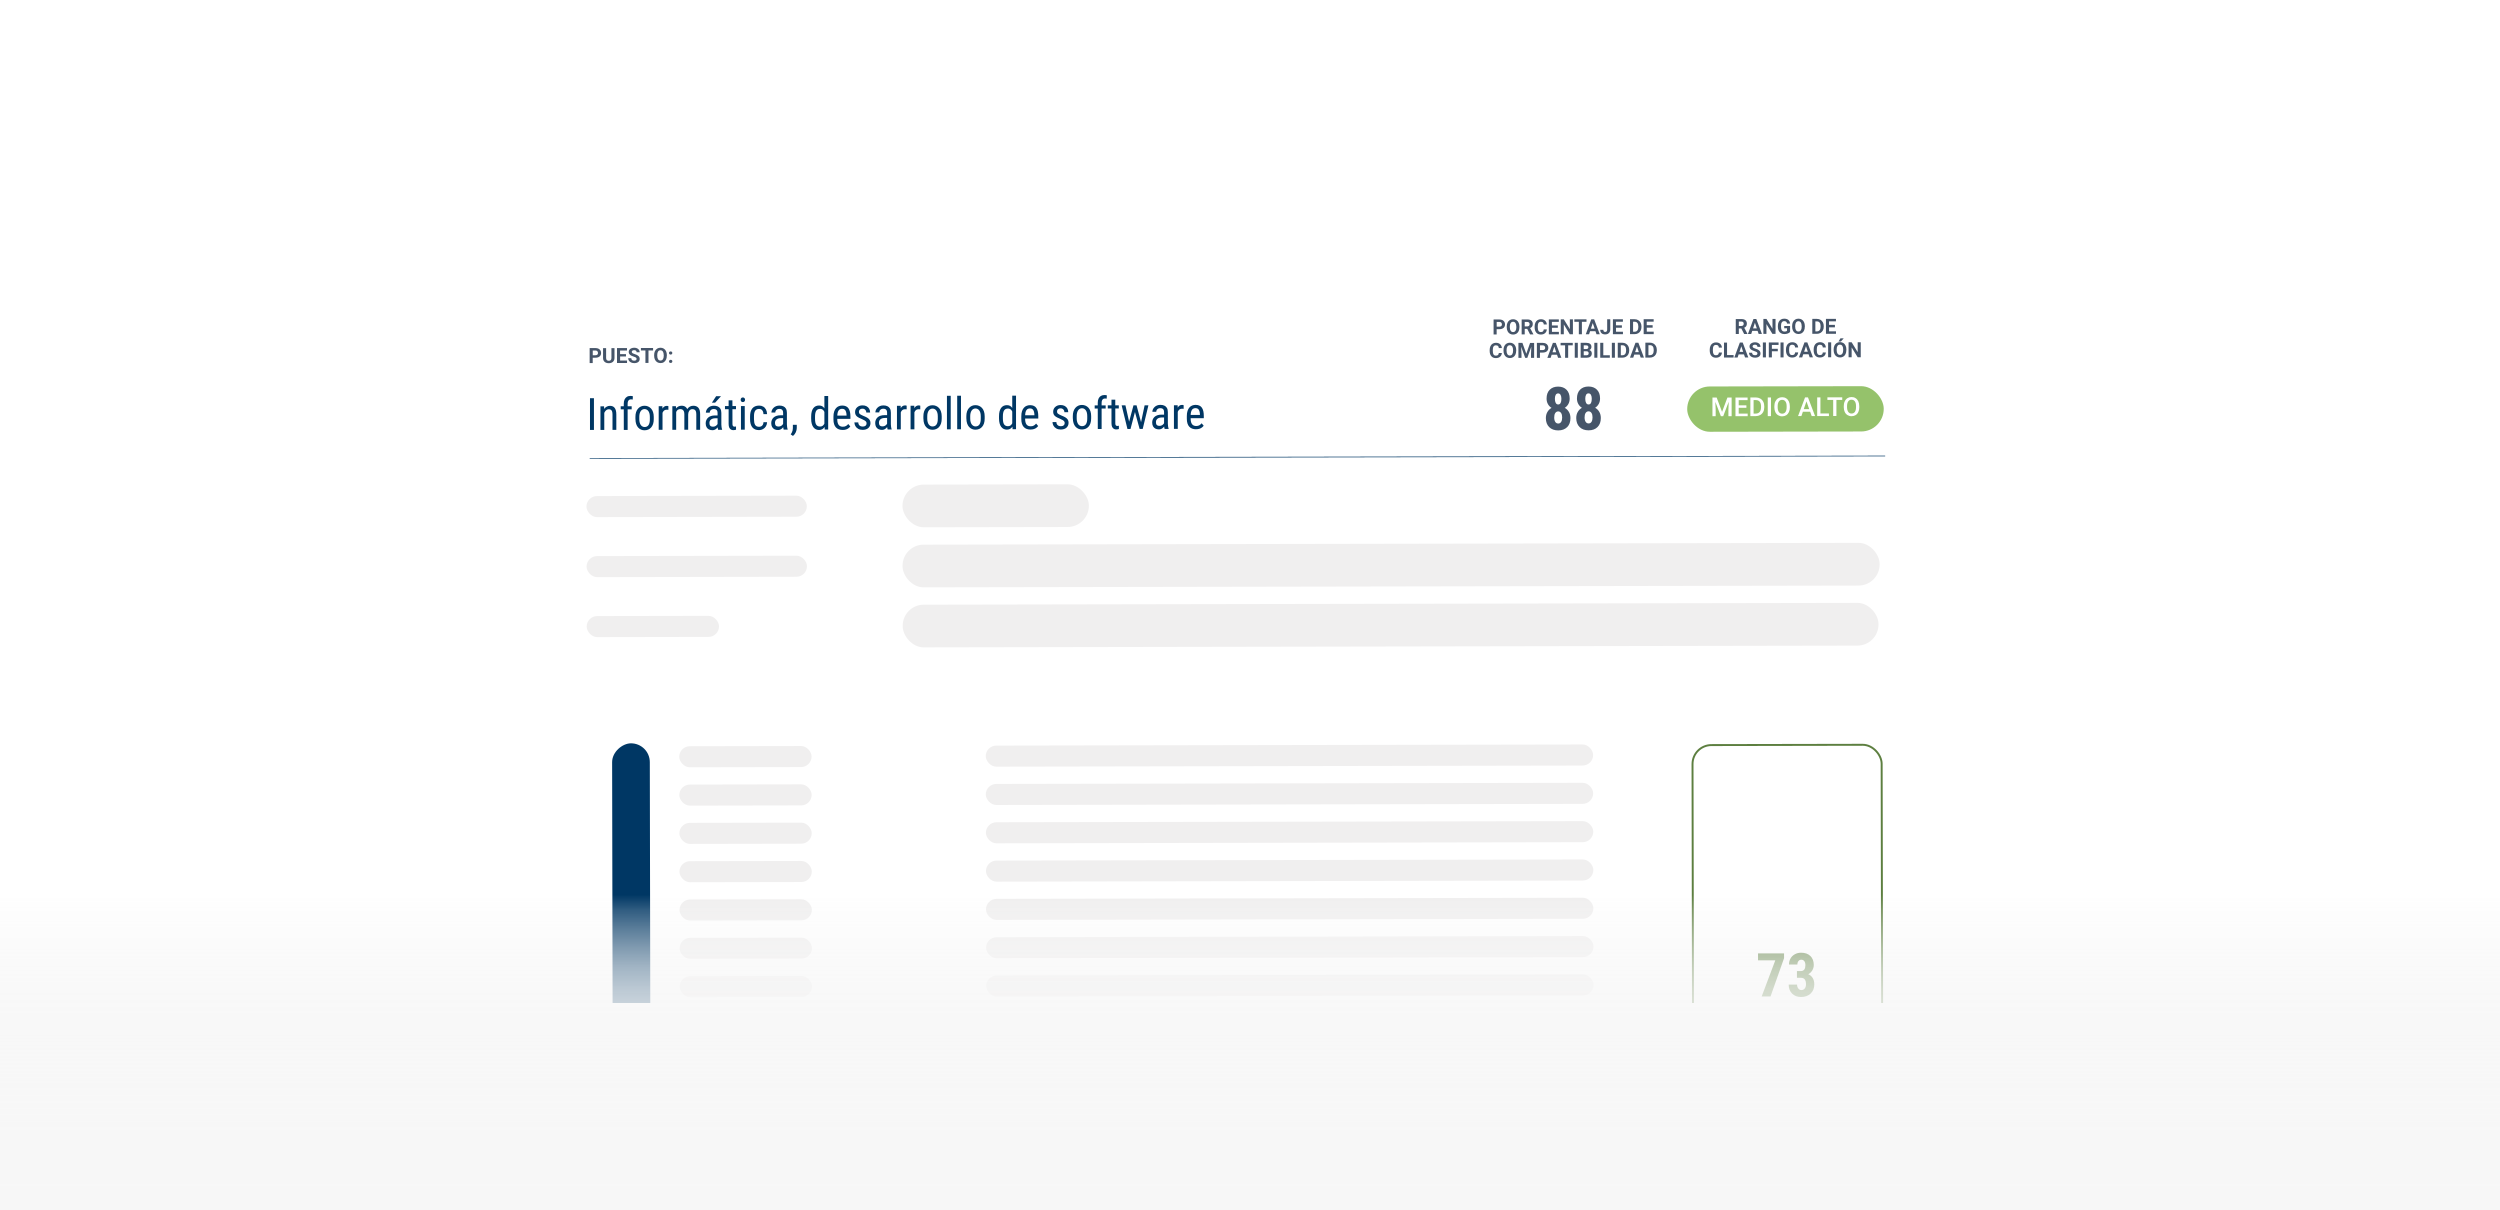 <?xml version="1.0" encoding="UTF-8"?><svg id="Layer_1" xmlns="http://www.w3.org/2000/svg" xmlns:xlink="http://www.w3.org/1999/xlink" viewBox="0 0 587.68 284.47"><defs><style>.cls-1,.cls-2,.cls-3{fill:none;}.cls-4{fill:url(#linear-gradient);}.cls-5{fill:#003764;}.cls-6{filter:url(#drop-shadow-84);}.cls-2{stroke:#003764;stroke-width:.15px;}.cls-2,.cls-3{stroke-miterlimit:10;}.cls-7{fill:#fff;}.cls-8{fill:#5d7f40;}.cls-9{fill:#465569;}.cls-3{stroke:#5d7f40;stroke-width:.46px;}.cls-10{fill:#95c26b;}.cls-11{clip-path:url(#clippath);}.cls-12{fill:#f0efef;}</style><clipPath id="clippath"><rect class="cls-1" x="74.45" y="25.07" width="437.6" height="210.72"/></clipPath><filter id="drop-shadow-84" x="65.23" y=".43" width="455" height="439" filterUnits="userSpaceOnUse"><feOffset dx="0" dy="0"/><feGaussianBlur result="blur" stdDeviation="12.88"/><feFlood flood-color="#000" flood-opacity=".05"/><feComposite in2="blur" operator="in"/><feComposite in="SourceGraphic"/></filter><linearGradient id="linear-gradient" x1="293.84" y1="298.55" x2="293.84" y2="210.48" gradientUnits="userSpaceOnUse"><stop offset="0" stop-color="#f7f7f7"/><stop offset=".38" stop-color="#f7f7f7" stop-opacity=".99"/><stop offset=".51" stop-color="#f7f7f7" stop-opacity=".96"/><stop offset=".61" stop-color="#f7f7f7" stop-opacity=".92"/><stop offset=".68" stop-color="#f7f7f7" stop-opacity=".85"/><stop offset=".75" stop-color="#f7f7f7" stop-opacity=".76"/><stop offset=".81" stop-color="#f7f7f7" stop-opacity=".65"/><stop offset=".86" stop-color="#f7f7f7" stop-opacity=".52"/><stop offset=".91" stop-color="#f7f7f7" stop-opacity=".37"/><stop offset=".96" stop-color="#f7f7f7" stop-opacity=".2"/><stop offset="1" stop-color="#f7f7f7" stop-opacity=".01"/><stop offset="1" stop-color="#f7f7f7" stop-opacity="0"/></linearGradient></defs><g class="cls-11"><g class="cls-6"><rect class="cls-7" x="104.77" y="39.84" width="375.58" height="359.84" rx="17.68" ry="17.68" transform="translate(-.41 .54) rotate(-.11)"/><rect class="cls-5" x="91.03" y="227.71" width="114.79" height="8.86" rx="4.43" ry="4.43" transform="translate(-83.43 381) rotate(-90.11)"/><rect class="cls-3" x="397.95" y="175.14" width="44.46" height="113.65" rx="4.45" ry="4.45" transform="translate(-.43 .78) rotate(-.11)"/><path class="cls-8" d="M419.38,225.25l-3.18,8.99h-2.08s3.2-8.49,3.2-8.49h-4.06s0-1.63,0-1.63h6.12s0,1.12,0,1.12Z"/><path class="cls-8" d="M422.4,228.27h.95c.36,0,.63-.13.8-.38.17-.25.25-.59.25-1.01,0-.4-.09-.72-.26-.94s-.41-.34-.7-.34c-.27,0-.5.11-.67.32-.17.21-.26.48-.26.81h-1.97c0-.52.12-1,.36-1.42s.58-.75,1.02-.99c.44-.24.92-.36,1.46-.36.93,0,1.66.25,2.19.77.53.51.79,1.22.8,2.11,0,.46-.12.88-.36,1.28-.24.39-.55.69-.94.9.48.2.83.51,1.07.92.23.41.35.89.35,1.45,0,.9-.28,1.62-.85,2.16-.57.54-1.32.82-2.25.82-.87,0-1.57-.26-2.11-.8-.54-.53-.81-1.24-.81-2.11h1.97c0,.36.1.66.29.91.19.24.43.37.72.37.34,0,.61-.13.8-.38.2-.25.29-.58.29-1,0-1-.39-1.5-1.16-1.5h-.97s0-1.58,0-1.58Z"/><rect class="cls-10" x="396.61" y="90.84" width="46.2" height="10.65" rx="5.32" ry="5.32" transform="translate(-.18 .78) rotate(-.11)"/><path class="cls-5" d="M139.62,93.6v7.47s-.93,0-.93,0v-7.47s.93,0,.93,0Z"/><path class="cls-5" d="M142.05,96.7v4.37s-.9,0-.9,0v-5.55s.85,0,.85,0l.05,1.19ZM141.84,98.08h-.37c0-.39.04-.75.13-1.07.09-.32.22-.61.39-.85.17-.24.37-.43.61-.56.24-.13.5-.2.78-.2.23,0,.43.04.62.11.18.07.34.19.47.35.13.16.23.37.3.62.07.25.11.56.11.93v3.64s-.9,0-.9,0v-3.65c0-.29-.04-.52-.1-.7s-.16-.3-.29-.38-.29-.12-.48-.12c-.18,0-.34.05-.5.15-.15.1-.29.24-.4.41-.11.17-.2.37-.27.6-.06.22-.09.46-.09.71Z"/><path class="cls-5" d="M148.49,95.5v.73s-2.58,0-2.58,0v-.73s2.58,0,2.58,0ZM147.55,101.06h-.91s-.01-6.14-.01-6.14c0-.4.06-.74.19-1.01.13-.28.31-.48.55-.63s.52-.21.85-.21c.09,0,.19,0,.28.02s.18.03.27.06l-.04.78c-.05-.02-.12-.03-.2-.04-.08,0-.15-.01-.22-.01-.16,0-.3.04-.42.12-.12.08-.2.2-.26.35s-.09.34-.09.57v6.14Z"/><path class="cls-5" d="M149.37,98.54v-.53c0-.43.05-.81.16-1.14.11-.33.26-.6.46-.82.19-.22.42-.38.68-.5s.54-.17.84-.17c.3,0,.59.05.85.17.26.11.49.28.69.49.2.22.35.49.46.82.11.33.17.71.17,1.14v.53c0,.43-.05.81-.16,1.14-.11.33-.26.6-.46.82s-.42.38-.68.49c-.26.11-.54.16-.84.17s-.58-.05-.84-.16c-.26-.11-.49-.27-.69-.49-.2-.22-.35-.49-.46-.82-.11-.33-.17-.71-.17-1.14ZM150.28,98.02v.53c0,.3.03.57.1.8.06.23.15.42.26.57.11.15.25.27.4.34.15.08.31.12.49.12.21,0,.39-.04.54-.12.16-.08.28-.19.39-.35.1-.16.18-.35.23-.58.05-.23.08-.5.07-.8v-.53c0-.3-.03-.57-.09-.8-.06-.23-.15-.42-.26-.57-.11-.16-.25-.27-.4-.35-.15-.08-.32-.12-.5-.12-.17,0-.34.04-.49.12-.15.08-.28.19-.39.35-.11.16-.2.35-.26.58-.06.23-.09.49-.09.8Z"/><path class="cls-5" d="M155.74,96.36v4.68s-.9,0-.9,0v-5.55s.87,0,.87,0l.03.87ZM157.12,95.46v.88c-.07-.02-.14-.03-.2-.03s-.13,0-.21,0c-.17,0-.32.04-.45.1-.13.07-.24.17-.33.29-.09.12-.17.27-.22.44-.05.17-.09.36-.11.56l-.24.15c0-.34.03-.65.08-.94s.13-.56.25-.78c.11-.23.26-.41.43-.53.18-.13.39-.19.63-.19.05,0,.12,0,.2.02.08.02.13.03.16.05Z"/><path class="cls-5" d="M158.95,96.59v4.45s-.9,0-.9,0v-5.55s.84,0,.84,0l.05,1.1ZM158.77,98.05h-.42c0-.39.03-.75.11-1.07.08-.32.2-.61.36-.85.16-.24.36-.43.6-.56s.52-.2.84-.2c.21,0,.41.04.59.11.18.07.34.19.48.34.14.16.25.36.32.61.08.25.12.54.12.89v3.7s-.9,0-.9,0v-3.65c0-.29-.05-.52-.12-.7-.08-.17-.19-.3-.33-.38-.14-.08-.31-.12-.5-.12-.22,0-.41.05-.56.15-.15.1-.27.24-.35.41-.09.17-.15.37-.18.6-.04.22-.05.46-.05.71ZM161.76,97.52l-.61.2c0-.3.03-.6.11-.88.08-.28.19-.53.35-.75.15-.22.35-.39.58-.52.23-.13.5-.19.81-.19.25,0,.48.04.67.12.19.08.36.2.5.36.14.16.24.37.31.62.07.25.1.55.1.9v3.65s-.9,0-.9,0v-3.66c0-.31-.05-.55-.12-.73s-.19-.29-.33-.36c-.14-.07-.31-.1-.5-.1-.16,0-.3.04-.42.11-.12.07-.22.17-.3.3-.08.12-.14.27-.19.43-.04.16-.06.33-.06.51Z"/><path class="cls-5" d="M168.82,97.65v.67s-.62,0-.62,0c-.22,0-.41.03-.59.07-.18.05-.33.12-.45.21s-.22.2-.29.34c-.07.13-.1.29-.1.46,0,.22.03.4.09.53s.15.23.28.28c.12.06.28.09.47.09.23,0,.43-.05.61-.16.17-.11.31-.23.41-.38.1-.15.14-.29.14-.42l.2.42c-.01.13-.06.28-.13.43-.07.16-.17.3-.3.45-.13.14-.28.26-.46.35-.18.09-.37.14-.59.14-.32,0-.6-.06-.84-.18-.24-.12-.43-.3-.56-.54-.13-.24-.2-.54-.2-.89,0-.27.04-.51.14-.74.09-.23.23-.42.41-.59.18-.17.41-.3.68-.39.28-.09.59-.14.96-.14h.77ZM168.68,100.07v-3.01c0-.22-.04-.4-.11-.53-.07-.13-.17-.23-.3-.29-.13-.06-.3-.09-.5-.09-.19,0-.36.04-.5.12-.14.08-.24.18-.32.31-.07.13-.11.27-.11.43h-.91c0-.2.04-.39.13-.59s.21-.37.38-.53c.16-.16.36-.29.59-.38.23-.09.49-.14.78-.14.34,0,.65.05.91.17.26.11.47.29.62.54.15.25.23.58.23,1v2.74c0,.18.02.38.05.59.03.21.07.39.13.54v.08h-.94c-.04-.11-.08-.25-.1-.44-.02-.18-.04-.35-.04-.51ZM167.35,94.65l.99-1.51h1.14s-1.37,1.51-1.37,1.51h-.76Z"/><path class="cls-5" d="M173.01,95.46v.73s-2.59,0-2.59,0v-.73s2.59,0,2.59,0ZM171.26,94.11h.91s.01,5.52.01,5.52c0,.19.02.33.07.43.05.1.11.16.18.19.07.03.15.05.23.05.06,0,.13,0,.21-.02.08-.02.13-.03.15-.04v.77c-.07.02-.15.05-.25.07-.1.02-.23.03-.39.04-.2,0-.38-.05-.54-.14-.17-.09-.3-.25-.41-.46-.1-.22-.15-.51-.15-.88v-5.52Z"/><path class="cls-5" d="M174.11,93.98c0-.15.04-.28.13-.39.09-.11.21-.16.38-.16.17,0,.3.05.39.16.09.11.13.24.13.39s-.04.27-.13.38c-.09.1-.22.16-.39.16s-.3-.05-.38-.16c-.09-.1-.13-.23-.13-.38ZM175.07,95.46v5.55s-.89,0-.89,0v-5.55s.89,0,.89,0Z"/><path class="cls-5" d="M178.44,100.33c.18,0,.35-.04.5-.11.15-.07.27-.19.37-.35.1-.16.15-.37.16-.62h.85c-.01.37-.11.69-.28.97-.17.28-.4.5-.68.65-.28.16-.58.23-.92.24-.36,0-.67-.06-.94-.17-.26-.12-.48-.28-.66-.5-.17-.22-.3-.49-.39-.81-.09-.32-.13-.68-.13-1.08v-.63c0-.4.04-.76.12-1.08.09-.32.21-.58.39-.81.17-.22.39-.39.66-.51.27-.12.58-.17.94-.18.38,0,.7.08.98.24s.49.39.65.69c.16.3.24.66.26,1.08h-.85c-.01-.27-.06-.5-.15-.68-.09-.18-.2-.32-.35-.41-.15-.09-.32-.14-.53-.13-.24,0-.44.04-.59.13-.16.08-.28.21-.37.36-.09.16-.15.35-.19.56-.04.22-.05.46-.05.73v.63c0,.27.02.52.06.74.04.22.1.41.19.57s.21.28.37.36.36.12.59.12Z"/><path class="cls-5" d="M184.23,97.62v.67s-.62,0-.62,0c-.22,0-.41.02-.59.07-.18.05-.33.12-.45.21-.13.09-.22.2-.29.34-.07.13-.1.29-.1.46,0,.22.03.4.09.53.06.13.15.23.28.28s.28.09.47.09c.23,0,.43-.05.61-.16.17-.11.31-.23.41-.39.1-.15.14-.29.14-.42l.2.42c-.01.13-.06.28-.13.43-.07.16-.17.3-.3.45-.13.14-.28.26-.46.35-.18.09-.37.14-.59.14-.32,0-.6-.06-.84-.18s-.43-.3-.56-.54c-.13-.24-.2-.54-.2-.89,0-.27.04-.51.14-.74.09-.23.23-.42.41-.59s.41-.3.68-.39.59-.14.96-.14h.77ZM184.09,100.04v-3.01c0-.22-.04-.4-.11-.53-.07-.13-.17-.23-.3-.29-.13-.06-.3-.09-.5-.09s-.36.04-.5.12c-.14.08-.24.18-.32.31-.07.13-.11.27-.11.43h-.91c0-.2.04-.39.13-.59s.21-.37.38-.53c.16-.16.36-.29.59-.38.23-.09.49-.14.78-.14.34,0,.65.05.91.17.26.11.47.29.62.54.15.25.23.58.23.99v2.74c0,.19.02.38.05.59.03.21.07.39.13.54v.08h-.94c-.04-.11-.08-.25-.1-.44-.02-.18-.04-.35-.04-.51Z"/><path class="cls-5" d="M187.3,99.86v.76c0,.31-.08.64-.23.99-.16.35-.38.64-.66.87l-.54-.37c.11-.15.2-.3.28-.46.08-.16.13-.32.17-.48.04-.17.06-.34.06-.53v-.78s.93,0,.93,0Z"/><path class="cls-5" d="M190.68,98.47v-.52c0-.46.04-.85.13-1.18.09-.33.21-.6.38-.82.16-.21.36-.37.59-.48.23-.1.48-.15.76-.15.29,0,.54.06.74.17.21.12.38.29.52.51.14.22.25.49.33.8.08.31.14.67.16,1.06v.69c-.03.39-.08.74-.16,1.05-.08.31-.19.58-.33.8-.14.22-.31.39-.52.5s-.46.17-.74.18c-.27,0-.52-.05-.75-.16s-.42-.27-.59-.49c-.17-.22-.29-.49-.38-.82-.09-.33-.14-.71-.14-1.15ZM191.59,97.95v.52c0,.31.03.58.07.8.04.23.12.42.21.56s.22.26.37.33c.15.07.33.11.54.11.25,0,.46-.06.62-.19.16-.12.29-.29.39-.49.1-.2.17-.42.23-.66v-1.46c-.04-.17-.09-.34-.15-.5-.07-.16-.15-.31-.25-.44-.1-.13-.22-.23-.35-.3-.14-.08-.3-.11-.49-.11-.21,0-.39.04-.54.11-.15.08-.27.19-.37.34-.09.15-.17.34-.21.57-.05.23-.07.5-.07.81ZM193.79,99.89v-6.8s.89,0,.89,0v7.88s-.81,0-.81,0l-.08-1.08Z"/><path class="cls-5" d="M198.08,101.07c-.33,0-.63-.05-.9-.15-.27-.1-.49-.25-.68-.45-.19-.2-.33-.46-.43-.77-.1-.31-.15-.68-.15-1.1v-.62c0-.49.05-.9.17-1.24.11-.34.27-.61.46-.82.19-.21.41-.36.66-.45.25-.09.5-.14.76-.14.35,0,.65.06.89.17.25.11.45.28.6.5.15.22.27.5.34.82.07.33.11.7.11,1.12v.53s-3.47,0-3.47,0v-.77s2.56,0,2.56,0v-.13c-.01-.29-.05-.54-.12-.76-.06-.22-.17-.39-.31-.52s-.35-.19-.61-.19c-.17,0-.32.03-.46.09-.14.06-.26.15-.36.29-.1.14-.18.33-.24.57-.06.24-.08.55-.08.92v.63c0,.3.03.55.09.77.06.21.14.39.25.53.11.14.25.24.41.31.16.07.35.1.56.1.3,0,.56-.06.75-.18.2-.12.37-.27.52-.46l.48.57c-.1.14-.23.28-.39.4-.16.13-.35.23-.58.31-.23.08-.51.12-.83.12Z"/><path class="cls-5" d="M203.71,99.53c0-.14-.03-.26-.1-.37s-.18-.21-.34-.31c-.16-.1-.37-.21-.63-.32-.26-.11-.49-.21-.69-.31-.2-.1-.38-.22-.52-.34-.14-.12-.25-.27-.32-.43s-.11-.36-.11-.58c0-.22.04-.43.12-.62.08-.19.2-.36.36-.5.15-.14.34-.26.55-.34.21-.08.46-.12.72-.12.38,0,.7.07.97.22.27.15.47.35.61.6.14.25.21.54.21.86h-.9c0-.15-.04-.3-.1-.43s-.17-.25-.3-.34c-.13-.09-.3-.13-.49-.13-.2,0-.37.04-.49.11-.13.07-.22.17-.27.28-.06.11-.08.24-.08.38,0,.1.02.19.04.26.03.07.08.14.15.21.07.06.17.13.3.19.12.07.29.14.48.23.38.15.69.29.95.44.26.15.45.33.59.53.13.2.2.45.2.75,0,.24-.04.46-.13.66-.09.2-.21.37-.37.51-.16.14-.35.25-.58.32-.22.07-.47.11-.75.11-.42,0-.77-.08-1.06-.25-.29-.16-.51-.38-.66-.65-.15-.27-.22-.56-.23-.86h.91c.01.26.07.46.18.6.11.14.24.24.39.3.15.05.31.08.46.08.2,0,.37-.03.51-.09s.24-.15.31-.26c.07-.11.1-.25.1-.4Z"/><path class="cls-5" d="M208.67,97.58v.67s-.62,0-.62,0c-.22,0-.41.03-.59.07-.18.05-.33.12-.45.21s-.22.2-.29.34c-.07.13-.1.29-.1.46,0,.22.03.4.09.53s.15.23.28.28c.12.06.28.09.47.09.23,0,.43-.05.61-.16.17-.11.31-.23.41-.38.1-.15.14-.29.14-.42l.2.42c-.01.13-.06.28-.13.43-.07.16-.17.3-.3.45-.13.14-.28.26-.46.35-.18.09-.37.14-.59.14-.32,0-.6-.06-.84-.18-.24-.12-.43-.3-.56-.54-.13-.24-.2-.54-.2-.89,0-.27.04-.51.14-.74.09-.23.23-.42.41-.59s.41-.3.68-.39c.28-.09.59-.14.96-.14h.77ZM208.53,100v-3.01c0-.22-.04-.4-.11-.53s-.17-.23-.3-.29c-.13-.06-.3-.09-.5-.09s-.36.04-.5.12c-.14.08-.24.18-.32.31-.07.13-.11.27-.11.43h-.91c0-.2.04-.39.13-.59.09-.19.21-.37.38-.53.16-.16.36-.29.59-.38.23-.09.49-.14.78-.14.34,0,.65.05.91.17.26.11.47.29.62.54.15.25.23.58.23,1v2.74c0,.18.02.38.05.59.03.21.07.39.13.54v.08h-.94c-.04-.11-.08-.25-.1-.44-.02-.18-.04-.35-.04-.51Z"/><path class="cls-5" d="M211.75,96.26v4.68s-.9,0-.9,0v-5.55s.87,0,.87,0l.03.87ZM213.13,95.35v.88c-.07-.02-.14-.03-.2-.03-.06,0-.13,0-.21,0-.17,0-.32.04-.45.1-.13.07-.24.17-.33.29-.09.12-.17.27-.22.44-.05.17-.09.35-.11.56l-.24.15c0-.33.03-.65.08-.94.05-.29.13-.55.25-.78.11-.23.26-.41.43-.53.18-.13.39-.19.63-.19.05,0,.12,0,.2.02s.13.03.16.05Z"/><path class="cls-5" d="M214.95,96.25v4.68s-.9,0-.9,0v-5.55s.87,0,.87,0l.03.87ZM216.33,95.35v.88c-.07-.02-.14-.03-.2-.03-.06,0-.13,0-.21,0-.17,0-.32.04-.45.1-.13.07-.24.16-.33.29-.09.12-.17.27-.22.44-.05.17-.09.35-.11.56l-.24.15c0-.33.03-.65.08-.94s.13-.55.25-.78c.11-.23.26-.41.43-.53.18-.13.39-.19.63-.19.05,0,.12,0,.2.02s.13.03.16.05Z"/><path class="cls-5" d="M217.06,98.42v-.53c0-.43.05-.81.16-1.14.11-.33.26-.6.46-.82.19-.22.42-.38.68-.5.26-.11.54-.17.84-.17.3,0,.59.05.85.17.26.11.49.28.69.49.2.22.35.49.46.82.11.33.17.71.17,1.14v.53c0,.43-.05.81-.16,1.14-.11.33-.26.6-.46.82-.19.22-.42.38-.68.49-.26.11-.54.17-.84.17s-.58-.05-.84-.16-.49-.27-.69-.49c-.2-.22-.35-.49-.46-.82-.11-.33-.17-.71-.17-1.14ZM217.97,97.89v.53c0,.3.03.57.1.8.06.23.15.42.26.57.11.15.25.27.4.35.15.08.31.11.49.11.21,0,.39-.04.54-.12.16-.08.28-.19.39-.35s.18-.35.23-.57c.05-.23.08-.5.07-.8v-.53c0-.3-.03-.57-.09-.8-.06-.23-.15-.42-.26-.57-.11-.16-.25-.27-.4-.35-.15-.08-.32-.11-.5-.11s-.34.04-.49.12c-.15.08-.28.19-.39.35-.11.16-.2.35-.26.58-.06.23-.09.49-.09.8Z"/><path class="cls-5" d="M223.49,93.04v7.88s-.89,0-.89,0v-7.88s.89,0,.89,0Z"/><path class="cls-5" d="M225.9,93.03v7.88s-.89,0-.89,0v-7.88s.89,0,.89,0Z"/><path class="cls-5" d="M227.16,98.4v-.53c0-.43.05-.81.16-1.14s.26-.6.46-.82.42-.38.68-.5.54-.17.84-.17c.3,0,.59.05.85.17.26.11.49.28.69.49.2.22.35.49.46.82.11.33.17.71.17,1.14v.53c0,.43-.05.81-.16,1.14-.11.33-.26.6-.46.82-.19.22-.42.38-.68.49-.26.11-.54.16-.84.17s-.58-.05-.84-.16c-.26-.11-.49-.27-.69-.49-.2-.22-.35-.49-.46-.82-.11-.33-.17-.71-.17-1.14ZM228.07,97.87v.53c0,.3.03.57.1.8.06.23.15.42.26.57.11.15.25.27.4.35.15.08.31.12.49.12.21,0,.39-.04.54-.12.16-.08.28-.19.39-.35s.18-.35.23-.58c.05-.23.08-.5.07-.8v-.53c0-.3-.03-.57-.09-.8-.06-.23-.15-.42-.26-.57-.11-.16-.25-.27-.4-.35-.15-.08-.32-.12-.5-.12-.17,0-.34.04-.49.12-.15.08-.28.19-.39.35-.11.16-.2.35-.26.57-.06.23-.09.49-.09.8Z"/><path class="cls-5" d="M234.84,98.39v-.52c0-.46.04-.85.13-1.18.09-.33.21-.6.38-.82.16-.21.36-.37.59-.48.23-.1.48-.15.76-.15.29,0,.54.06.74.17.21.12.38.29.52.51.14.22.25.49.33.8.08.31.14.67.16,1.06v.69c-.03.39-.08.74-.16,1.05-.08.31-.19.58-.33.8-.14.22-.31.39-.52.5s-.46.17-.74.18c-.27,0-.52-.05-.75-.16-.23-.11-.42-.27-.59-.49-.17-.22-.29-.49-.38-.82-.09-.33-.14-.71-.14-1.15ZM235.75,97.87v.52c0,.31.03.58.07.8.04.23.12.42.21.56s.22.26.37.33c.15.07.33.11.54.11.25,0,.46-.06.62-.19.16-.12.29-.29.39-.49.1-.2.17-.42.23-.66v-1.46c-.04-.17-.09-.34-.15-.5-.07-.16-.15-.31-.25-.44-.1-.13-.22-.23-.35-.3-.14-.08-.3-.11-.49-.11-.21,0-.39.04-.54.11-.15.07-.27.19-.37.34-.09.15-.17.34-.21.57-.05.23-.07.5-.07.81ZM237.95,99.81v-6.8s.89,0,.89,0v7.88s-.81,0-.81,0l-.08-1.08Z"/><path class="cls-5" d="M242.24,100.98c-.33,0-.63-.05-.9-.15-.27-.1-.49-.25-.68-.45-.19-.2-.33-.46-.43-.77-.1-.31-.15-.68-.15-1.1v-.62c0-.49.05-.9.17-1.24.11-.34.27-.61.46-.82.19-.21.41-.36.66-.45.25-.09.5-.14.76-.14.35,0,.65.06.89.17.25.11.45.28.6.5.15.22.27.5.34.82.07.33.11.7.11,1.12v.53s-3.47,0-3.47,0v-.77s2.56,0,2.56,0v-.13c-.01-.29-.05-.54-.12-.76-.06-.22-.17-.39-.31-.52s-.35-.19-.61-.19c-.17,0-.32.03-.46.09-.14.06-.26.15-.36.29-.1.14-.18.33-.24.57-.06.24-.08.55-.08.92v.62c0,.3.03.55.09.77.06.21.14.39.25.53.11.14.25.24.41.31.16.07.35.1.56.1.3,0,.56-.06.75-.18.2-.12.37-.27.52-.46l.48.57c-.1.14-.23.28-.39.4-.16.13-.35.23-.58.31-.23.08-.51.12-.83.12Z"/><path class="cls-5" d="M250.28,99.45c0-.14-.03-.26-.1-.37-.07-.11-.18-.21-.34-.31-.16-.1-.37-.21-.63-.32-.26-.11-.49-.21-.69-.31-.2-.11-.38-.22-.52-.34-.14-.12-.25-.27-.32-.43-.07-.16-.11-.35-.11-.58,0-.22.04-.43.12-.62.08-.19.2-.36.36-.5.15-.14.34-.26.55-.34.21-.08.46-.12.72-.12.38,0,.7.07.97.22.27.15.47.35.61.6.14.25.21.54.21.86h-.9c0-.15-.04-.3-.1-.43-.07-.14-.17-.25-.3-.34-.13-.09-.3-.13-.49-.13-.2,0-.37.04-.49.11-.13.07-.22.17-.27.28-.06.12-.08.24-.08.38,0,.1.02.19.04.27.03.07.08.14.15.2s.17.13.3.19.29.14.48.23c.38.15.69.29.95.44.26.15.45.33.59.53.13.2.2.45.2.75,0,.24-.04.46-.13.66-.09.2-.21.37-.37.51-.16.14-.35.25-.58.32-.22.07-.47.11-.75.11-.42,0-.77-.08-1.06-.25s-.51-.38-.66-.65c-.15-.27-.22-.56-.23-.86h.91c.01.26.07.46.18.6.11.14.24.24.39.3.15.05.31.08.46.08.2,0,.37-.03.51-.09.14-.06.24-.15.31-.26.07-.11.1-.25.1-.4Z"/><path class="cls-5" d="M252.19,98.35v-.53c0-.43.05-.81.16-1.14.11-.33.26-.6.46-.82.19-.22.42-.38.68-.5s.54-.17.84-.17c.3,0,.59.05.85.17.26.11.49.28.69.49.2.22.35.49.46.82.11.33.17.71.17,1.14v.53c0,.43-.05.81-.16,1.14-.11.33-.26.6-.46.82s-.42.38-.68.49c-.26.11-.54.16-.84.17s-.58-.05-.84-.16-.49-.27-.69-.49-.35-.49-.46-.82c-.11-.33-.17-.71-.17-1.14ZM253.1,97.82v.53c0,.3.03.57.1.8s.15.42.26.57c.11.15.25.27.4.34.15.08.31.12.49.12.21,0,.39-.04.54-.12.16-.08.28-.19.39-.35.1-.15.18-.35.23-.58.05-.23.08-.5.07-.8v-.53c0-.3-.03-.57-.09-.8-.06-.23-.15-.42-.26-.57-.11-.15-.25-.27-.4-.35-.15-.08-.32-.12-.5-.11-.17,0-.34.04-.49.12-.15.08-.28.19-.39.35-.11.16-.2.35-.26.58-.06.23-.09.49-.09.8Z"/><path class="cls-5" d="M259.91,95.3v.73s-2.58,0-2.58,0v-.73s2.58,0,2.58,0ZM258.97,100.85h-.91s-.01-6.14-.01-6.14c0-.4.06-.74.19-1.01.13-.28.31-.49.55-.63.24-.14.52-.21.85-.21.09,0,.19,0,.28.02s.18.03.27.06l-.04.78c-.05-.02-.12-.03-.2-.04-.08,0-.15,0-.22,0-.16,0-.3.04-.42.12-.12.08-.2.2-.26.35s-.09.34-.09.57v6.14Z"/><path class="cls-5" d="M263,95.29v.73s-2.59,0-2.59,0v-.73s2.59,0,2.59,0ZM261.26,93.95h.91s.01,5.53.01,5.53c0,.19.02.33.07.42.05.1.11.16.18.19.07.03.15.04.23.04.06,0,.13,0,.21-.02s.13-.03.15-.04v.78c-.07.02-.15.05-.25.07s-.23.03-.39.03c-.2,0-.38-.04-.54-.14-.17-.09-.3-.25-.41-.46-.1-.22-.15-.51-.15-.88v-5.52Z"/><path class="cls-5" d="M264.56,95.29l1.04,4.62.03.93h-.6s-1.36-5.55-1.36-5.55h.9ZM265.23,99.85l1.22-4.57h.59s-.07.91-.07.91l-1.22,4.65h-.57s.05-.98.05-.98ZM267.17,95.28l1.2,4.49.08,1.06h-.56l-1.28-4.65-.07-.9h.63ZM268.1,99.86l.97-4.58h.89s-1.34,5.55-1.34,5.55h-.59s.08-.97.08-.97Z"/><path class="cls-5" d="M273.78,97.46v.67s-.62,0-.62,0c-.22,0-.41.03-.59.07-.18.05-.33.12-.45.21s-.22.2-.29.34c-.07.13-.1.29-.1.46,0,.22.03.4.09.53s.15.23.28.28c.12.06.28.09.47.09.23,0,.43-.05.61-.16.17-.11.31-.23.41-.38.1-.15.14-.29.14-.42l.2.42c-.01.13-.06.28-.13.43-.07.16-.17.3-.3.45-.13.14-.28.26-.46.35-.18.09-.37.14-.59.14-.32,0-.6-.06-.84-.18-.24-.12-.43-.3-.56-.54-.13-.24-.2-.54-.2-.89,0-.27.04-.51.14-.74.09-.23.23-.42.41-.59s.41-.3.68-.39c.28-.09.59-.14.96-.14h.77ZM273.64,99.87v-3.01c0-.22-.04-.4-.11-.53s-.17-.23-.3-.29c-.13-.06-.3-.09-.5-.09s-.36.04-.5.12c-.14.08-.24.18-.32.31-.07.13-.11.27-.11.43h-.91c0-.2.04-.39.13-.59.09-.19.21-.37.38-.53.16-.16.36-.29.59-.38.23-.09.49-.14.78-.14.34,0,.65.05.91.17.26.11.47.29.62.54.15.25.23.58.23,1v2.74c0,.18.02.38.05.59.03.21.07.39.13.54v.08h-.94c-.04-.11-.08-.25-.1-.44-.02-.18-.04-.35-.04-.51Z"/><path class="cls-5" d="M276.86,96.14v4.68s-.9,0-.9,0v-5.55s.87,0,.87,0l.03.87ZM278.24,95.23v.88c-.07-.02-.14-.03-.2-.03-.06,0-.13,0-.21,0-.17,0-.32.04-.45.1-.13.07-.24.17-.33.29-.09.12-.17.27-.22.44-.05.17-.09.35-.11.56l-.24.15c0-.33.03-.65.08-.94.05-.29.13-.55.25-.78.11-.23.26-.41.43-.53.18-.13.39-.19.63-.19.05,0,.12,0,.2.02s.13.03.16.05Z"/><path class="cls-5" d="M281.15,100.91c-.33,0-.63-.05-.9-.15-.27-.1-.49-.25-.68-.45-.19-.2-.33-.46-.43-.77-.1-.31-.15-.68-.15-1.1v-.62c0-.49.05-.9.17-1.24.11-.34.27-.61.46-.82.19-.21.41-.36.66-.45.25-.09.5-.14.76-.14.35,0,.65.06.89.17.25.11.45.28.6.5.15.22.27.5.34.82.07.33.11.7.11,1.12v.53s-3.47,0-3.47,0v-.77s2.56,0,2.56,0v-.13c-.01-.29-.05-.54-.12-.76-.06-.22-.17-.39-.31-.52s-.35-.19-.61-.19c-.17,0-.32.03-.46.09-.14.06-.26.15-.36.29-.1.14-.18.33-.24.57-.06.24-.08.55-.08.92v.62c0,.3.03.55.09.77.06.21.14.39.25.53.11.14.25.24.41.31.16.07.35.1.56.1.3,0,.56-.06.75-.18.2-.12.37-.27.52-.46l.48.57c-.1.14-.23.28-.39.4-.16.13-.35.23-.58.31-.23.08-.51.12-.83.12Z"/><path class="cls-9" d="M139.33,84.1v1.24s-.72,0-.72,0v-3.52s1.37,0,1.37,0c.26,0,.5.05.7.14.2.1.35.23.46.41.11.18.16.38.16.61,0,.34-.12.62-.35.81-.23.2-.56.3-.98.3h-.64ZM139.33,83.51h.65c.19,0,.34-.05.44-.14.1-.09.15-.22.15-.39,0-.17-.05-.31-.15-.42-.1-.11-.24-.16-.42-.16h-.66s0,1.1,0,1.1Z"/><path class="cls-9" d="M144.45,81.81v2.32c0,.38-.12.69-.35.91-.24.22-.57.34-.99.34-.41,0-.74-.11-.98-.32-.24-.22-.37-.52-.37-.89v-2.34s.72,0,.72,0v2.32c0,.23.06.4.17.5.11.1.26.16.46.16.41,0,.61-.21.62-.64v-2.34s.72,0,.72,0Z"/><path class="cls-9" d="M147.16,83.8h-1.39s0,.95,0,.95h1.63s0,.58,0,.58h-2.36s0-3.51,0-3.51h2.35s0,.58,0,.58h-1.63s0,.84,0,.84h1.39s0,.56,0,.56Z"/><path class="cls-9" d="M149.65,84.39c0-.14-.05-.24-.14-.32s-.27-.15-.52-.23c-.25-.08-.45-.16-.6-.24-.4-.21-.6-.51-.6-.87,0-.19.05-.36.16-.51.11-.15.26-.27.46-.35.2-.08.42-.13.67-.13.25,0,.48.04.67.13s.35.22.46.38c.11.17.16.35.16.56h-.72c0-.16-.05-.29-.15-.37s-.24-.13-.43-.13c-.18,0-.31.04-.41.11-.1.08-.15.17-.15.3,0,.11.06.21.17.29.12.08.29.15.51.22.41.12.71.28.9.46.19.18.28.41.28.69,0,.3-.11.54-.34.72-.23.17-.54.26-.93.26-.27,0-.52-.05-.74-.15-.22-.1-.39-.23-.51-.41s-.17-.37-.18-.6h.73c0,.39.23.58.7.58.17,0,.31-.04.4-.11s.14-.17.14-.29Z"/><path class="cls-9" d="M153.52,82.38h-1.08s0,2.93,0,2.93h-.72s0-2.93,0-2.93h-1.06s0-.58,0-.58h2.86s0,.58,0,.58Z"/><path class="cls-9" d="M156.75,83.62c0,.35-.06.65-.18.91-.12.26-.3.46-.52.61s-.49.21-.78.21c-.29,0-.55-.07-.78-.21-.23-.14-.41-.34-.53-.6-.13-.26-.19-.56-.19-.9v-.17c0-.35.06-.65.18-.91.12-.26.3-.47.53-.61.23-.14.49-.21.78-.21s.55.07.78.21c.23.14.4.34.53.61.12.26.19.57.19.91v.16ZM156.02,83.47c0-.37-.07-.65-.2-.84s-.32-.29-.56-.29c-.24,0-.43.09-.56.28-.13.19-.2.47-.2.83v.17c0,.36.07.64.2.84.13.2.32.3.57.29.24,0,.43-.1.56-.29.13-.19.2-.47.2-.83v-.17Z"/><path class="cls-9" d="M157.26,82.98c0-.11.04-.2.11-.27s.17-.1.28-.1c.11,0,.21.03.28.1.07.07.11.16.11.27s-.04.2-.11.27c-.07.07-.17.1-.28.1-.11,0-.21-.03-.28-.1s-.11-.16-.11-.27ZM157.27,84.96c0-.11.04-.2.11-.27.08-.07.17-.11.28-.11s.21.04.28.1c.07.07.11.16.11.27,0,.11-.04.2-.11.27s-.17.1-.29.1-.21-.03-.28-.1c-.07-.07-.11-.16-.11-.27Z"/><path class="cls-7" d="M403.54,93.45l1.27,3.37,1.26-3.37h.99s0,4.39,0,4.39h-.76s0-1.45,0-1.45l.07-1.94-1.29,3.39h-.55s-1.3-3.38-1.3-3.38l.08,1.93v1.45s-.76,0-.76,0v-4.39s.98,0,.98,0Z"/><path class="cls-7" d="M410.53,95.87h-1.81s0,1.36,0,1.36h2.11s0,.61,0,.61h-2.87s0-4.39,0-4.39h2.85s0,.61,0,.61h-2.09s0,1.22,0,1.22h1.81s0,.6,0,.6Z"/><path class="cls-7" d="M411.46,97.83v-4.4s1.29,0,1.29,0c.39,0,.73.09,1.03.26.3.17.54.42.7.73.17.32.25.68.25,1.09v.22c0,.42-.08.78-.25,1.1-.17.32-.4.56-.71.73-.31.17-.66.26-1.05.26h-1.27ZM412.22,94.05v3.17s.5,0,.5,0c.4,0,.71-.13.92-.38.21-.25.32-.61.33-1.08v-.24c0-.48-.11-.84-.31-1.09-.21-.25-.51-.38-.9-.38h-.54Z"/><path class="cls-7" d="M416.31,97.82h-.76s0-4.39,0-4.39h.76v4.39Z"/><path class="cls-7" d="M420.75,95.73c0,.43-.07.81-.22,1.13-.15.32-.36.57-.64.75-.28.17-.6.26-.96.26-.36,0-.67-.09-.95-.26-.28-.17-.5-.42-.65-.74-.15-.32-.23-.69-.23-1.11v-.25c0-.43.07-.81.23-1.13s.37-.58.64-.75c.28-.17.59-.26.95-.26s.68.08.95.26c.28.17.49.42.64.74.15.32.23.7.23,1.13v.25ZM419.99,95.5c0-.49-.09-.86-.28-1.12-.18-.26-.45-.39-.78-.39-.33,0-.59.13-.77.39-.18.26-.28.62-.28,1.1v.25c0,.48.1.86.28,1.12.19.26.45.39.78.39.34,0,.6-.13.78-.39.18-.26.27-.64.27-1.13v-.23Z"/><path class="cls-7" d="M425.51,96.78h-1.7s-.35,1.03-.35,1.03h-.79s1.65-4.4,1.65-4.4h.68s1.67,4.39,1.67,4.39h-.8s-.36-1.02-.36-1.02ZM424.02,96.17h1.27s-.64-1.82-.64-1.82l-.63,1.82Z"/><path class="cls-7" d="M427.93,97.19h2s0,.61,0,.61h-2.76s0-4.39,0-4.39h.76s0,3.78,0,3.78Z"/><path class="cls-7" d="M433.06,94.01h-1.37s0,3.78,0,3.78h-.76s0-3.78,0-3.78h-1.36s0-.61,0-.61h3.49s0,.61,0,.61Z"/><path class="cls-7" d="M437.07,95.7c0,.43-.07.81-.22,1.13-.15.33-.36.58-.64.75-.28.17-.6.26-.96.26-.36,0-.67-.09-.95-.26s-.5-.42-.65-.74c-.15-.32-.23-.69-.23-1.11v-.25c0-.43.07-.81.23-1.14.15-.33.37-.58.64-.75.28-.17.59-.26.95-.26.36,0,.68.08.95.26.28.17.49.42.64.74.15.32.23.7.23,1.13v.25ZM436.3,95.47c0-.49-.09-.86-.28-1.12-.18-.26-.45-.39-.78-.39-.33,0-.59.13-.77.39-.18.26-.28.62-.28,1.1v.25c0,.48.1.86.28,1.12.19.26.45.4.78.39.34,0,.6-.13.78-.39.18-.26.27-.63.27-1.13v-.23Z"/><path class="cls-9" d="M368.99,93.67c0,.49-.1.92-.31,1.3-.21.38-.49.68-.85.9.41.23.74.56.98.97.24.41.36.89.36,1.45,0,.89-.25,1.6-.77,2.11s-1.21.78-2.1.78-1.59-.26-2.12-.77c-.52-.52-.79-1.22-.79-2.11,0-.55.12-1.04.36-1.45.24-.41.57-.74.98-.97-.37-.22-.66-.53-.86-.9-.21-.38-.31-.81-.31-1.29,0-.88.24-1.57.73-2.06.49-.5,1.15-.75,1.98-.75.84,0,1.5.25,1.99.75.49.5.73,1.18.73,2.05ZM366.3,99.56c.29,0,.52-.13.68-.38.16-.25.24-.6.24-1.04,0-.45-.08-.79-.25-1.05-.17-.25-.39-.38-.68-.38-.29,0-.52.13-.69.38-.17.25-.25.6-.25,1.05,0,.45.09.79.25,1.04s.4.38.7.38ZM367.04,93.77c0-.39-.06-.7-.19-.94-.13-.23-.32-.35-.58-.35-.25,0-.44.12-.57.34-.13.23-.19.54-.19.95,0,.39.07.71.2.95.13.24.32.36.58.36.26,0,.45-.12.57-.36.12-.24.18-.56.18-.96Z"/><path class="cls-9" d="M376.13,93.65c0,.49-.1.92-.31,1.3-.21.38-.49.68-.85.9.41.23.74.55.98.97.24.41.36.89.36,1.45,0,.89-.25,1.6-.77,2.11-.51.52-1.21.78-2.1.78s-1.59-.25-2.12-.77c-.52-.52-.79-1.22-.79-2.11,0-.56.12-1.04.36-1.45.24-.41.57-.74.98-.97-.37-.22-.66-.53-.86-.9-.21-.38-.31-.81-.31-1.29,0-.88.24-1.56.73-2.06.49-.5,1.15-.75,1.98-.75.84,0,1.5.25,1.99.75.49.5.73,1.18.73,2.05ZM373.44,99.54c.29,0,.52-.13.68-.38.16-.25.24-.6.24-1.04,0-.45-.08-.79-.25-1.05-.17-.25-.39-.38-.68-.38-.29,0-.52.13-.69.38-.17.25-.25.6-.25,1.05,0,.45.09.79.25,1.04.17.25.4.38.7.38ZM374.18,93.76c0-.39-.06-.7-.19-.94-.13-.23-.32-.35-.58-.35-.25,0-.44.11-.57.34-.13.23-.19.54-.19.95,0,.4.07.71.2.96.13.24.32.36.58.36.26,0,.45-.12.57-.36.12-.24.18-.56.18-.96Z"/><path class="cls-9" d="M351.82,77.38v1.24s-.72,0-.72,0v-3.52s1.37,0,1.37,0c.26,0,.5.05.7.14.2.1.35.23.46.41.11.18.16.38.16.61,0,.34-.12.62-.35.82-.23.2-.56.3-.98.3h-.64ZM351.82,76.79h.65c.19,0,.34-.05.44-.14.1-.09.15-.22.15-.39,0-.17-.05-.31-.15-.42-.1-.11-.24-.16-.42-.16h-.66s0,1.1,0,1.1Z"/><path class="cls-9" d="M357.17,76.93c0,.35-.06.65-.18.91-.12.26-.3.46-.52.6s-.49.21-.78.21-.55-.07-.78-.21c-.23-.14-.41-.34-.53-.6-.13-.26-.19-.56-.19-.9v-.17c0-.35.06-.65.18-.91.12-.26.3-.46.53-.61.23-.14.49-.21.78-.21s.55.07.78.21c.23.14.4.34.53.61.12.26.19.57.19.91v.16ZM356.44,76.77c0-.37-.07-.65-.2-.84s-.32-.29-.56-.29-.43.1-.56.29c-.13.19-.2.47-.2.83v.17c0,.36.07.64.2.83.13.2.32.3.57.3.24,0,.43-.1.56-.29s.2-.47.2-.83v-.17Z"/><path class="cls-9" d="M359,77.31h-.58s0,1.29,0,1.29h-.72s0-3.51,0-3.51h1.31c.42,0,.74.09.96.27.23.19.34.45.34.79,0,.24-.05.44-.15.6-.1.16-.26.29-.47.38l.76,1.44v.03h-.78s-.66-1.29-.66-1.29ZM358.42,76.73h.58c.18,0,.32-.05.42-.14.1-.09.15-.22.15-.38,0-.17-.05-.29-.14-.39-.09-.09-.24-.14-.43-.14h-.58s0,1.06,0,1.06Z"/><path class="cls-9" d="M363.62,77.42c-.03.38-.17.68-.42.89-.25.22-.58.33-1,.33-.45,0-.81-.15-1.06-.45s-.39-.72-.39-1.25v-.21c0-.34.06-.63.18-.89.12-.26.29-.46.51-.59.22-.14.48-.21.77-.21.41,0,.73.11.98.32.25.22.39.52.43.92h-.72c-.02-.23-.08-.39-.19-.49-.11-.1-.27-.15-.5-.15-.24,0-.42.09-.54.26-.12.17-.18.44-.18.8v.27c0,.38.06.66.17.83.12.17.3.26.54.26.22,0,.39-.05.5-.15s.17-.26.19-.47h.72Z"/><path class="cls-9" d="M366.21,77.06h-1.39s0,.95,0,.95h1.63s0,.58,0,.58h-2.36s0-3.51,0-3.51h2.35s0,.58,0,.58h-1.63s0,.84,0,.84h1.39s0,.56,0,.56Z"/><path class="cls-9" d="M369.74,78.58h-.72s-1.41-2.31-1.41-2.31v2.31s-.72,0-.72,0v-3.52s.72,0,.72,0l1.42,2.32v-2.32s.72,0,.72,0v3.52Z"/><path class="cls-9" d="M372.94,75.65h-1.08s0,2.93,0,2.93h-.72s0-2.93,0-2.93h-1.06s0-.58,0-.58h2.86s0,.58,0,.58Z"/><path class="cls-9" d="M375.05,77.85h-1.27s-.24.73-.24.73h-.77s1.3-3.52,1.3-3.52h.67s1.32,3.51,1.32,3.51h-.77s-.25-.72-.25-.72ZM373.98,77.26h.88s-.45-1.32-.45-1.32l-.43,1.32Z"/><path class="cls-9" d="M377.81,75.05h.72s0,2.43,0,2.43c0,.22-.05.42-.15.59-.1.17-.24.3-.42.4-.18.09-.38.14-.61.14-.37,0-.66-.09-.87-.28-.21-.19-.31-.46-.31-.8h.73c0,.17.04.3.11.38s.19.12.34.12c.14,0,.25-.05.33-.14.08-.09.12-.23.12-.41v-2.43Z"/><path class="cls-9" d="M381.27,77.04h-1.39s0,.94,0,.94h1.63s0,.58,0,.58h-2.36s0-3.51,0-3.51h2.35s0,.58,0,.58h-1.63s0,.84,0,.84h1.39s0,.57,0,.57Z"/><path class="cls-9" d="M383.17,78.56v-3.52s1.08,0,1.08,0c.31,0,.59.07.83.21.24.14.43.34.57.59.14.26.21.55.21.88v.16c0,.33-.07.62-.2.87-.13.25-.32.45-.57.59-.25.14-.52.21-.83.21h-1.09ZM383.89,75.63v2.35s.35,0,.35,0c.28,0,.5-.09.65-.28.15-.19.23-.45.23-.79v-.19c0-.36-.08-.63-.22-.81-.15-.18-.36-.28-.65-.28h-.36Z"/><path class="cls-9" d="M388.5,77.02h-1.39s0,.94,0,.94h1.63s0,.58,0,.58h-2.36s0-3.51,0-3.51h2.35s0,.58,0,.58h-1.63s0,.84,0,.84h1.39s0,.56,0,.56Z"/><path class="cls-9" d="M353.05,82.96c-.03.38-.17.68-.42.89-.25.22-.58.33-1,.33-.45,0-.81-.15-1.06-.45-.26-.3-.39-.72-.39-1.25v-.21c0-.34.06-.63.18-.89.12-.26.29-.46.51-.59.22-.14.48-.21.77-.21.41,0,.73.11.98.32.25.22.39.52.43.92h-.72c-.02-.23-.08-.39-.19-.49s-.27-.15-.5-.15c-.24,0-.42.09-.54.26-.12.17-.18.44-.18.8v.27c0,.38.06.66.17.83.12.17.3.26.55.26.22,0,.39-.05.5-.15.11-.1.17-.26.19-.47h.72Z"/><path class="cls-9" d="M356.41,82.45c0,.35-.06.65-.18.91-.12.26-.3.46-.52.6-.23.14-.49.21-.78.21-.29,0-.55-.07-.78-.21-.23-.14-.41-.34-.53-.6-.13-.26-.19-.56-.19-.9v-.17c0-.35.06-.65.18-.91.12-.26.3-.47.53-.61.23-.14.49-.21.78-.21.29,0,.55.07.78.21.23.14.4.34.53.61.13.26.19.57.19.91v.16ZM355.68,82.29c0-.37-.07-.65-.2-.84-.13-.19-.32-.29-.57-.29-.24,0-.43.1-.56.28-.13.19-.2.47-.2.83v.17c0,.36.07.64.2.83.13.2.32.3.57.3.24,0,.43-.1.56-.29.13-.19.2-.47.2-.83v-.17Z"/><path class="cls-9" d="M357.88,80.61l.91,2.55.89-2.55h.95s0,3.51,0,3.51h-.73s0-.96,0-.96l.07-1.66-.94,2.62h-.5s-.95-2.62-.95-2.62l.08,1.66v.96s-.72,0-.72,0v-3.52s.94,0,.94,0Z"/><path class="cls-9" d="M362,82.88v1.24s-.72,0-.72,0v-3.52s1.37,0,1.37,0c.26,0,.5.05.7.14.2.1.36.23.46.41.11.18.16.38.16.61,0,.35-.12.62-.35.82s-.56.3-.98.3h-.64ZM361.99,82.29h.65c.19,0,.34-.05.44-.14.1-.09.15-.22.15-.39,0-.17-.05-.31-.15-.42-.1-.11-.24-.16-.42-.16h-.66s0,1.1,0,1.1Z"/><path class="cls-9" d="M366.02,83.39h-1.27s-.24.73-.24.73h-.77s1.3-3.52,1.3-3.52h.67s1.32,3.51,1.32,3.51h-.77s-.25-.72-.25-.72ZM364.94,82.8h.88s-.44-1.32-.44-1.32l-.43,1.32Z"/><path class="cls-9" d="M369.71,81.18h-1.08s0,2.93,0,2.93h-.72s0-2.93,0-2.93h-1.06s0-.58,0-.58h2.86s0,.58,0,.58Z"/><path class="cls-9" d="M370.9,84.1h-.72s0-3.51,0-3.51h.72s0,3.51,0,3.51Z"/><path class="cls-9" d="M371.57,84.1v-3.52s1.23,0,1.23,0c.43,0,.75.08.97.24.22.16.33.4.33.72,0,.17-.04.32-.13.46-.09.13-.21.23-.37.29.18.04.32.14.43.27.1.14.16.3.16.5,0,.34-.11.59-.32.77s-.52.26-.92.27h-1.37ZM372.29,82.06h.54c.37,0,.55-.15.55-.44,0-.16-.05-.27-.14-.34-.09-.07-.24-.1-.44-.1h-.51s0,.89,0,.89ZM372.29,82.57v.95s.62,0,.62,0c.17,0,.3-.04.4-.12.1-.08.14-.19.14-.34,0-.32-.17-.49-.5-.49h-.66Z"/><path class="cls-9" d="M375.5,84.09h-.72s0-3.51,0-3.51h.72s0,3.51,0,3.51Z"/><path class="cls-9" d="M376.89,83.51h1.54s0,.58,0,.58h-2.26s0-3.51,0-3.51h.72s0,2.93,0,2.93Z"/><path class="cls-9" d="M379.62,84.09h-.72s0-3.51,0-3.51h.72s0,3.51,0,3.51Z"/><path class="cls-9" d="M380.29,84.09v-3.52s1.08,0,1.08,0c.31,0,.59.07.83.21s.43.34.57.59c.14.26.21.55.21.88v.16c0,.33-.07.62-.2.87-.13.25-.32.45-.57.59s-.52.21-.83.21h-1.09ZM381.01,81.16v2.35h.36c.28,0,.5-.09.65-.28s.23-.45.23-.79v-.19c0-.36-.08-.63-.22-.81s-.37-.28-.65-.28h-.36Z"/><path class="cls-9" d="M385.44,83.35h-1.27s-.24.73-.24.73h-.77s1.3-3.52,1.3-3.52h.67s1.32,3.51,1.32,3.51h-.77s-.25-.72-.25-.72ZM384.36,82.77h.88s-.44-1.32-.44-1.32l-.43,1.32Z"/><path class="cls-9" d="M386.78,84.07v-3.52s1.08,0,1.08,0c.31,0,.59.07.83.21s.43.34.57.59c.14.26.21.55.21.88v.16c0,.33-.07.62-.2.87-.13.25-.32.45-.57.59s-.52.21-.83.21h-1.09ZM387.5,81.14v2.35h.36c.28,0,.5-.09.65-.28s.23-.45.23-.79v-.19c0-.36-.08-.63-.22-.81s-.37-.28-.65-.28h-.36Z"/><path class="cls-9" d="M409.33,77.22h-.58s0,1.29,0,1.29h-.72s0-3.51,0-3.51h1.31c.42,0,.74.09.96.27s.34.45.34.79c0,.24-.05.44-.15.6-.1.16-.26.29-.47.38l.76,1.44v.03h-.78s-.66-1.28-.66-1.28ZM408.75,76.63h.58c.18,0,.32-.05.42-.14.1-.09.15-.22.15-.38,0-.17-.05-.3-.14-.39s-.24-.14-.43-.14h-.58s0,1.06,0,1.06Z"/><path class="cls-9" d="M413.17,77.78h-1.27s-.24.73-.24.73h-.77s1.3-3.52,1.3-3.52h.67s1.32,3.51,1.32,3.51h-.77s-.25-.72-.25-.72ZM412.1,77.19h.88s-.45-1.32-.45-1.32l-.43,1.32Z"/><path class="cls-9" d="M417.37,78.49h-.72s-1.41-2.31-1.41-2.31v2.31s-.72,0-.72,0v-3.52s.72,0,.72,0l1.42,2.32v-2.32s.72,0,.72,0v3.52Z"/><path class="cls-9" d="M420.79,78.04c-.13.16-.31.28-.55.36-.24.09-.5.13-.79.13-.3,0-.57-.06-.8-.2s-.41-.33-.53-.58c-.13-.25-.19-.55-.19-.89v-.24c0-.35.06-.66.18-.91.12-.26.29-.45.51-.59.22-.14.48-.21.78-.21.42,0,.74.1.98.29.24.2.38.49.42.87h-.71c-.03-.2-.1-.35-.21-.44-.11-.09-.26-.14-.46-.14-.25,0-.43.09-.56.28-.13.18-.19.46-.19.83v.22c0,.37.07.65.21.84.14.19.34.28.62.28s.47-.06.58-.17v-.61s-.66,0-.66,0v-.53s1.38,0,1.38,0v1.4Z"/><path class="cls-9" d="M424.26,76.8c0,.35-.06.65-.18.91-.12.26-.3.46-.52.6s-.49.21-.78.21-.55-.07-.78-.21c-.23-.14-.41-.34-.53-.6-.13-.26-.19-.56-.19-.9v-.17c0-.35.06-.65.18-.91s.3-.46.53-.61c.23-.14.49-.21.78-.21s.55.07.78.21c.23.14.4.34.53.61.12.26.19.57.19.91v.16ZM423.52,76.64c0-.37-.07-.65-.2-.84-.13-.19-.32-.29-.56-.29s-.43.1-.56.29c-.13.19-.2.47-.2.83v.17c0,.36.07.64.2.83.13.2.32.3.57.3.24,0,.43-.1.56-.29.13-.19.2-.47.2-.83v-.17Z"/><path class="cls-9" d="M426.02,78.48v-3.52s1.08,0,1.08,0c.31,0,.59.07.83.21.24.14.43.34.57.59.14.26.21.55.21.88v.16c0,.33-.07.62-.2.87-.13.25-.32.45-.57.59-.25.14-.52.21-.83.21h-1.09ZM426.74,75.55v2.35s.35,0,.35,0c.28,0,.5-.09.65-.28.15-.19.23-.45.23-.79v-.19c0-.36-.08-.63-.22-.81-.15-.18-.36-.28-.65-.28h-.36Z"/><path class="cls-9" d="M431.35,76.94h-1.39s0,.94,0,.94h1.63s0,.58,0,.58h-2.36s0-3.51,0-3.51h2.35s0,.58,0,.58h-1.63s0,.84,0,.84h1.39s0,.57,0,.57Z"/><path class="cls-9" d="M404.78,82.87c-.03.38-.17.68-.42.89-.25.22-.58.33-1,.33-.45,0-.81-.15-1.06-.45-.26-.3-.39-.72-.39-1.25v-.21c0-.34.06-.64.18-.89.12-.26.29-.46.51-.59.22-.14.48-.21.77-.21.41,0,.73.11.98.32.25.22.39.52.43.91h-.72c-.02-.23-.08-.39-.19-.49s-.27-.15-.5-.15c-.24,0-.42.09-.54.26-.12.17-.18.44-.18.81v.27c0,.38.06.66.17.83.12.18.3.26.55.26.22,0,.39-.05.5-.15.11-.1.17-.26.19-.48h.72Z"/><path class="cls-9" d="M405.98,83.46h1.54s0,.58,0,.58h-2.26s0-3.51,0-3.51h.72s0,2.93,0,2.93Z"/><path class="cls-9" d="M409.97,83.31h-1.27s-.24.73-.24.73h-.77s1.3-3.52,1.3-3.52h.67l1.32,3.51h-.77s-.25-.72-.25-.72ZM408.89,82.72h.88s-.44-1.32-.44-1.32l-.43,1.32Z"/><path class="cls-9" d="M413.13,83.1c0-.14-.05-.24-.15-.31s-.27-.15-.52-.23c-.25-.08-.45-.16-.6-.24-.4-.21-.6-.5-.6-.87,0-.19.05-.36.16-.51.11-.15.26-.27.46-.35.2-.08.42-.13.67-.13.25,0,.47.04.67.13.2.09.35.22.46.38.11.17.16.35.16.56h-.72c0-.16-.05-.28-.15-.37-.1-.09-.24-.13-.43-.13-.18,0-.31.04-.41.11-.1.08-.15.17-.15.3,0,.11.06.21.17.29.12.08.29.15.51.22.41.12.71.28.9.46.19.18.28.41.28.69,0,.3-.11.54-.34.72-.23.17-.54.26-.93.26-.27,0-.52-.05-.74-.15-.22-.1-.39-.23-.51-.41-.12-.17-.18-.37-.18-.6h.73c0,.39.23.58.7.58.17,0,.31-.04.4-.11.1-.07.14-.17.14-.29Z"/><path class="cls-9" d="M415.12,84.02h-.72s0-3.51,0-3.51h.72s0,3.51,0,3.51Z"/><path class="cls-9" d="M417.91,82.58h-1.39s0,1.44,0,1.44h-.72s0-3.51,0-3.51h2.29s0,.58,0,.58h-1.57s0,.91,0,.91h1.39s0,.58,0,.58Z"/><path class="cls-9" d="M419.27,84.01h-.72s0-3.51,0-3.51h.72s0,3.51,0,3.51Z"/><path class="cls-9" d="M422.7,82.83c-.03.38-.17.68-.42.89-.25.22-.58.33-1,.33-.45,0-.81-.15-1.06-.45-.26-.3-.39-.72-.39-1.25v-.21c0-.34.06-.64.18-.89.12-.26.29-.46.51-.59.22-.14.48-.21.77-.21.41,0,.73.11.98.32.25.22.39.52.43.91h-.72c-.02-.23-.08-.39-.19-.49s-.27-.15-.5-.15c-.24,0-.42.09-.54.26-.12.17-.18.44-.18.81v.27c0,.38.06.66.17.83.12.18.3.26.55.26.22,0,.39-.05.5-.15.11-.1.17-.26.19-.48h.72Z"/><path class="cls-9" d="M425.16,83.28h-1.27s-.24.73-.24.73h-.77s1.3-3.52,1.3-3.52h.67s1.32,3.51,1.32,3.51h-.77s-.25-.72-.25-.72ZM424.09,82.69h.88s-.44-1.32-.44-1.32l-.43,1.32Z"/><path class="cls-9" d="M429.21,82.82c-.03.38-.17.68-.42.89-.25.22-.58.33-1,.33-.45,0-.81-.15-1.06-.45-.26-.3-.39-.72-.39-1.25v-.21c0-.34.06-.64.18-.89.12-.26.29-.46.51-.59s.48-.21.77-.21c.41,0,.73.11.98.32.25.22.39.52.43.92h-.72c-.02-.23-.08-.39-.19-.49-.11-.1-.27-.15-.5-.15-.24,0-.42.09-.54.26-.12.17-.18.44-.18.81v.27c0,.38.06.66.17.83s.3.26.55.26c.22,0,.39-.05.5-.15.11-.1.17-.26.19-.47h.72Z"/><path class="cls-9" d="M430.46,83.99h-.72s0-3.51,0-3.51h.72s0,3.51,0,3.51Z"/><path class="cls-9" d="M434.02,82.31c0,.35-.06.65-.18.91-.12.26-.3.46-.52.6-.23.14-.49.21-.78.21-.29,0-.55-.07-.78-.21-.23-.14-.41-.34-.53-.6-.13-.26-.19-.56-.19-.9v-.17c0-.35.06-.65.18-.91.12-.26.3-.47.53-.61.23-.14.49-.21.78-.21.29,0,.55.07.78.21.23.14.4.34.53.61.13.26.19.57.19.91v.16ZM433.28,82.15c0-.37-.07-.65-.2-.84-.13-.19-.32-.29-.57-.29-.24,0-.43.09-.56.28-.13.19-.2.47-.2.83v.17c0,.36.07.64.2.83s.32.3.57.3c.24,0,.43-.1.56-.29.13-.19.2-.47.2-.83v-.17ZM432.65,79.53h.76s-.67.75-.67.75h-.57l.47-.75Z"/><path class="cls-9" d="M437.41,83.98h-.72s-1.42-2.31-1.42-2.31v2.31s-.72,0-.72,0v-3.52s.72,0,.72,0l1.42,2.32v-2.32s.72,0,.72,0v3.52Z"/><line class="cls-2" x1="138.62" y1="107.75" x2="443.15" y2="107.19"/><rect class="cls-12" x="212.14" y="113.9" width="43.82" height="10.04" rx="5.02" ry="5.02" transform="translate(-.22 .43) rotate(-.11)"/><rect class="cls-12" x="137.85" y="116.58" width="51.81" height="4.95" rx="2.48" ry="2.48" transform="translate(-.22 .3) rotate(-.11)"/><rect class="cls-12" x="137.88" y="130.69" width="51.81" height="4.95" rx="2.48" ry="2.48" transform="translate(-.25 .3) rotate(-.11)"/><rect class="cls-12" x="137.9" y="144.81" width="31.11" height="4.95" rx="2.48" ry="2.48" transform="translate(-.27 .28) rotate(-.11)"/><rect class="cls-12" x="159.66" y="175.4" width="31.11" height="4.95" rx="2.48" ry="2.48" transform="translate(-.33 .33) rotate(-.11)"/><rect class="cls-12" x="231.71" y="175.16" width="142.78" height="4.95" rx="2.48" ry="2.48" transform="translate(-.33 .56) rotate(-.11)"/><rect class="cls-12" x="159.68" y="184.41" width="31.11" height="4.95" rx="2.48" ry="2.48" transform="translate(-.35 .33) rotate(-.11)"/><rect class="cls-12" x="231.72" y="184.17" width="142.78" height="4.95" rx="2.48" ry="2.48" transform="translate(-.35 .56) rotate(-.11)"/><rect class="cls-12" x="159.69" y="193.41" width="31.11" height="4.95" rx="2.48" ry="2.48" transform="translate(-.36 .33) rotate(-.11)"/><rect class="cls-12" x="231.74" y="193.18" width="142.78" height="4.95" rx="2.48" ry="2.48" transform="translate(-.36 .56) rotate(-.11)"/><rect class="cls-12" x="159.71" y="202.42" width="31.11" height="4.95" rx="2.48" ry="2.48" transform="translate(-.38 .33) rotate(-.11)"/><rect class="cls-12" x="231.76" y="202.19" width="142.78" height="4.95" rx="2.48" ry="2.48" transform="translate(-.38 .56) rotate(-.11)"/><rect class="cls-12" x="159.73" y="211.43" width="31.11" height="4.95" rx="2.48" ry="2.48" transform="translate(-.4 .33) rotate(-.11)"/><rect class="cls-12" x="231.77" y="211.19" width="142.78" height="4.95" rx="2.48" ry="2.48" transform="translate(-.4 .56) rotate(-.11)"/><rect class="cls-12" x="159.74" y="220.44" width="31.11" height="4.95" rx="2.48" ry="2.48" transform="translate(-.41 .33) rotate(-.11)"/><rect class="cls-12" x="231.79" y="220.2" width="142.78" height="4.95" rx="2.48" ry="2.48" transform="translate(-.41 .56) rotate(-.11)"/><rect class="cls-12" x="159.76" y="229.45" width="31.11" height="4.95" rx="2.48" ry="2.48" transform="translate(-.43 .33) rotate(-.11)"/><rect class="cls-12" x="231.81" y="229.21" width="142.78" height="4.95" rx="2.48" ry="2.48" transform="translate(-.43 .56) rotate(-.11)"/><rect class="cls-12" x="159.78" y="238.46" width="31.11" height="4.95" rx="2.48" ry="2.48" transform="translate(-.45 .33) rotate(-.11)"/><rect class="cls-12" x="231.82" y="238.22" width="142.78" height="4.95" rx="2.48" ry="2.48" transform="translate(-.45 .56) rotate(-.11)"/><rect class="cls-12" x="159.79" y="247.47" width="31.11" height="4.95" rx="2.48" ry="2.48" transform="translate(-.46 .33) rotate(-.11)"/><rect class="cls-12" x="231.84" y="247.23" width="142.78" height="4.95" rx="2.48" ry="2.48" transform="translate(-.46 .56) rotate(-.11)"/><rect class="cls-12" x="159.81" y="256.48" width="31.11" height="4.95" rx="2.48" ry="2.48" transform="translate(-.48 .33) rotate(-.11)"/><rect class="cls-12" x="231.86" y="256.24" width="142.78" height="4.95" rx="2.48" ry="2.48" transform="translate(-.48 .56) rotate(-.11)"/><rect class="cls-12" x="159.83" y="265.48" width="31.11" height="4.95" rx="2.48" ry="2.48" transform="translate(-.5 .33) rotate(-.11)"/><rect class="cls-12" x="231.87" y="265.25" width="142.78" height="4.95" rx="2.48" ry="2.48" transform="translate(-.5 .56) rotate(-.11)"/><rect class="cls-12" x="159.84" y="274.49" width="31.11" height="4.95" rx="2.48" ry="2.48" transform="translate(-.51 .33) rotate(-.11)"/><rect class="cls-12" x="231.89" y="274.26" width="142.78" height="4.95" rx="2.48" ry="2.48" transform="translate(-.51 .56) rotate(-.11)"/><rect class="cls-12" x="159.86" y="283.5" width="31.11" height="4.95" rx="2.48" ry="2.48" transform="translate(-.53 .33) rotate(-.11)"/><rect class="cls-12" x="231.91" y="283.26" width="142.78" height="4.95" rx="2.48" ry="2.48" transform="translate(-.53 .56) rotate(-.11)"/><rect class="cls-12" x="212.16" y="127.84" width="229.68" height="10.04" rx="4.95" ry="4.95" transform="translate(-.25 .61) rotate(-.11)"/><rect class="cls-12" x="212.19" y="141.95" width="229.38" height="10.04" rx="4.95" ry="4.95" transform="translate(-.27 .61) rotate(-.11)"/></g></g><rect class="cls-4" y="210.48" width="587.68" height="88.07"/></svg>